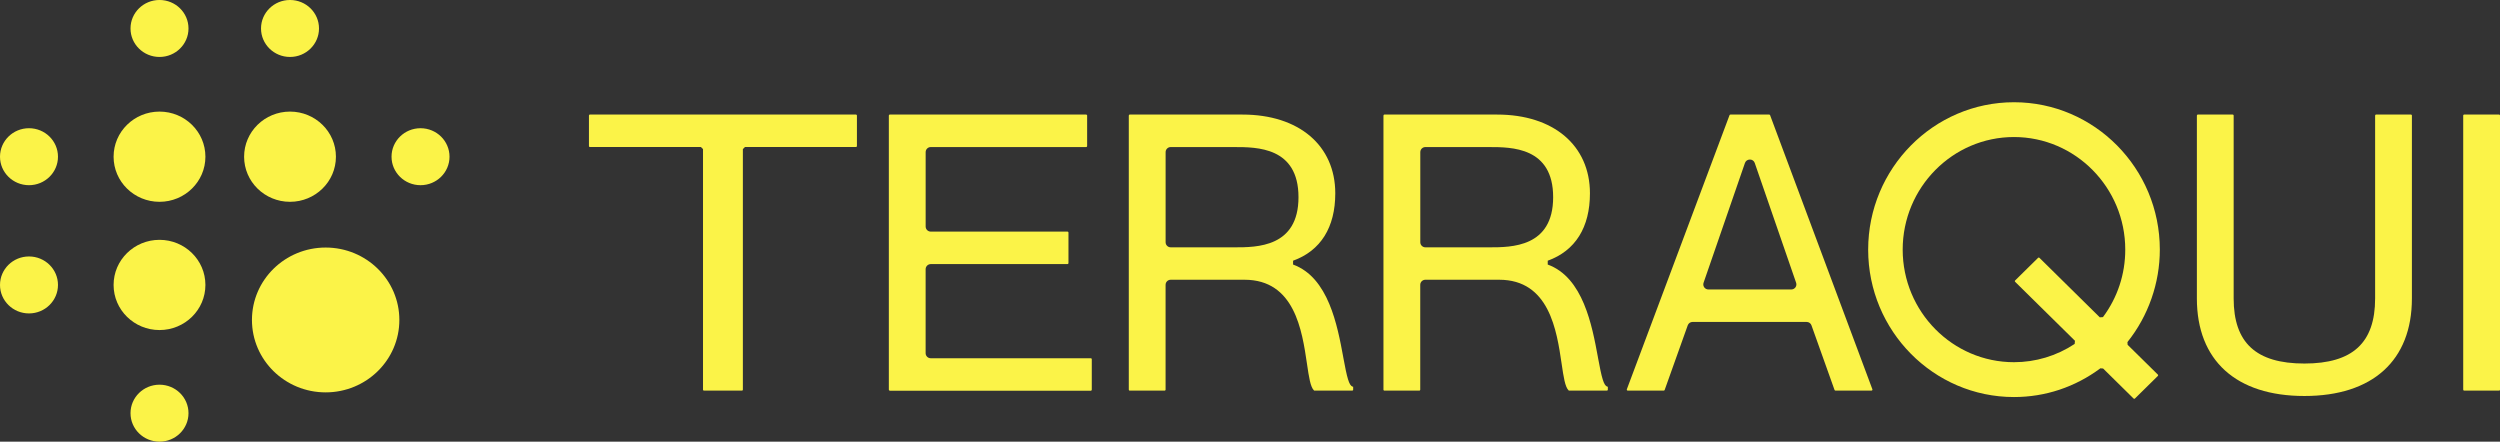 <svg width="583" height="103" viewBox="0 0 583 103" fill="none" xmlns="http://www.w3.org/2000/svg">
<rect x="0" y="0" width="583" height="103" fill="#333333" stroke="none"/>
<path d="M37.196 13.282C40.93 13.282 43.957 10.308 43.957 6.639C43.957 2.97 40.93 -0.004 37.196 -0.004C33.462 -0.004 30.435 2.97 30.435 6.639C30.435 10.308 33.462 13.282 37.196 13.282Z" fill="#FBF348"/>
<path d="M67.631 13.282C71.365 13.282 74.392 10.308 74.392 6.639C74.392 2.97 71.365 -0.004 67.631 -0.004C63.897 -0.004 60.87 2.97 60.87 6.639C60.87 10.308 63.897 13.282 67.631 13.282Z" fill="#FBF348"/>
<path d="M37.196 47.063C43.109 47.063 47.902 42.354 47.902 36.544C47.902 30.734 43.109 26.024 37.196 26.024C31.283 26.024 26.489 30.734 26.489 36.544C26.489 42.354 31.283 47.063 37.196 47.063Z" fill="#FBF348"/>
<path d="M67.631 47.063C73.544 47.063 78.338 42.354 78.338 36.544C78.338 30.734 73.544 26.024 67.631 26.024C61.718 26.024 56.925 30.734 56.925 36.544C56.925 42.354 61.718 47.063 67.631 47.063Z" fill="#FBF348"/>
<path d="M37.196 76.968C43.109 76.968 47.902 72.258 47.902 66.448C47.902 60.639 43.109 55.929 37.196 55.929C31.283 55.929 26.489 60.639 26.489 66.448C26.489 72.258 31.283 76.968 37.196 76.968Z" fill="#FBF348"/>
<path d="M75.942 91.502C85.435 91.502 93.13 83.942 93.13 74.615C93.13 65.288 85.435 57.727 75.942 57.727C66.45 57.727 58.755 65.288 58.755 74.615C58.755 83.942 66.45 91.502 75.942 91.502Z" fill="#FBF348"/>
<path d="M98.067 43.187C101.8 43.187 104.827 40.212 104.827 36.544C104.827 32.875 101.8 29.901 98.067 29.901C94.333 29.901 91.306 32.875 91.306 36.544C91.306 40.212 94.333 43.187 98.067 43.187Z" fill="#FBF348"/>
<path d="M6.761 43.187C10.495 43.187 13.521 40.212 13.521 36.544C13.521 32.875 10.495 29.901 6.761 29.901C3.027 29.901 0 32.875 0 36.544C0 40.212 3.027 43.187 6.761 43.187Z" fill="#FBF348"/>
<path d="M6.761 73.091C10.495 73.091 13.521 70.117 13.521 66.448C13.521 62.78 10.495 59.806 6.761 59.806C3.027 59.806 0 62.78 0 66.448C0 70.117 3.027 73.091 6.761 73.091Z" fill="#FBF348"/>
<path d="M37.196 102.996C40.93 102.996 43.957 100.022 43.957 96.353C43.957 92.684 40.93 89.71 37.196 89.71C33.462 89.71 30.435 92.684 30.435 96.353C30.435 100.022 33.462 102.996 37.196 102.996Z" fill="#FBF348"/>
<path d="M164.166 91.09C164.044 91.09 163.941 90.989 163.941 90.863V34.764L163.454 34.286H137.567C137.445 34.286 137.342 34.184 137.342 34.059V26.938C137.342 26.818 137.445 26.711 137.567 26.711H199.611C199.732 26.711 199.835 26.812 199.835 26.938V34.059C199.835 34.178 199.732 34.286 199.611 34.286H173.723L173.237 34.764V90.869C173.237 90.989 173.133 91.096 173.012 91.096H164.172L164.166 91.09Z" fill="#FBF348"/>
<path d="M207.502 91.09C207.38 91.09 207.277 90.989 207.277 90.863V26.944C207.277 26.824 207.38 26.717 207.502 26.717H253.295C253.416 26.717 253.52 26.818 253.52 26.944V34.065C253.52 34.184 253.416 34.292 253.295 34.292H217.059C216.397 34.292 215.862 34.823 215.862 35.474V52.828C215.862 53.479 216.397 54.011 217.059 54.011H248.942C249.063 54.011 249.167 54.113 249.167 54.238V61.359C249.167 61.478 249.063 61.586 248.942 61.586H217.047C216.391 61.598 215.856 62.123 215.856 62.775V82.363C215.856 83.014 216.391 83.545 217.053 83.545H254.377C254.499 83.545 254.602 83.647 254.602 83.772V90.893C254.602 91.013 254.499 91.12 254.377 91.12H207.49L207.502 91.09Z" fill="#FBF348"/>
<path d="M306.474 91.09L306.414 91.037C305.581 90.242 305.234 87.876 304.796 84.889C303.647 77.064 301.909 65.236 290.211 65.236H273.011C272.349 65.236 271.814 65.767 271.814 66.419V90.869C271.814 90.989 271.71 91.096 271.589 91.096H263.46C263.339 91.096 263.235 90.995 263.235 90.869V26.944C263.235 26.824 263.339 26.717 263.46 26.717H289.761C302.9 26.717 311.387 33.927 311.387 45.08C311.387 53.031 307.982 58.468 301.544 60.797V61.693C309.806 64.704 311.879 75.887 313.247 83.289V83.229V83.318C314.135 88.151 314.597 89.896 315.418 90.153L315.558 90.2V90.869C315.558 90.989 315.454 91.096 315.333 91.096H306.468L306.474 91.09ZM273.018 34.292C272.355 34.292 271.82 34.823 271.82 35.474V56.496C271.82 57.147 272.355 57.679 273.018 57.679H287.852C293.081 57.679 302.808 57.679 302.808 45.982C302.808 34.286 293.081 34.298 287.852 34.298H273.018V34.292Z" fill="#FBF348"/>
<path d="M365.861 91.09L365.801 91.037C364.968 90.242 364.621 87.876 364.183 84.889C363.034 77.064 361.296 65.236 349.598 65.236H332.398C331.736 65.236 331.201 65.767 331.201 66.419V90.869C331.201 90.989 331.097 91.096 330.976 91.096H322.847C322.726 91.096 322.622 90.995 322.622 90.869V26.944C322.622 26.824 322.726 26.717 322.847 26.717H349.148C362.281 26.717 370.774 33.927 370.774 45.08C370.774 53.031 367.369 58.468 360.931 60.797V61.693C369.193 64.704 371.266 75.887 372.634 83.289V83.229V83.318C373.522 88.151 373.984 89.896 374.805 90.153L374.945 90.2V90.869C374.945 90.989 374.841 91.096 374.72 91.096H365.855L365.861 91.09ZM332.411 34.292C331.748 34.292 331.213 34.823 331.213 35.474V56.496C331.213 57.147 331.748 57.679 332.411 57.679H347.245C352.474 57.679 362.195 57.679 362.195 45.982C362.195 34.286 352.468 34.298 347.245 34.298H332.411V34.292Z" fill="#FBF348"/>
<path d="M428.027 91.09C427.936 91.09 427.851 91.031 427.814 90.941L422.434 75.863C422.263 75.391 421.813 75.075 421.303 75.075H394.71C394.199 75.075 393.749 75.391 393.579 75.869L388.199 90.941C388.168 91.031 388.083 91.09 387.986 91.09H379.59C379.486 91.09 379.431 91.031 379.407 90.995C379.389 90.965 379.34 90.887 379.377 90.786L403.325 26.86C403.355 26.777 403.44 26.717 403.538 26.717H412.572C412.669 26.717 412.755 26.777 412.785 26.86L436.642 90.786C436.678 90.887 436.642 90.959 436.612 90.995C436.587 91.031 436.526 91.09 436.423 91.09H428.027ZM408.061 37.207C407.538 37.207 407.094 37.517 406.924 38.001L397.27 65.947C397.148 66.305 397.209 66.705 397.434 67.016C397.665 67.327 398.017 67.506 398.412 67.506H417.716C418.111 67.506 418.464 67.327 418.695 67.016C418.919 66.705 418.98 66.311 418.859 65.947L409.204 38.001C409.04 37.517 408.596 37.201 408.073 37.201L408.061 37.207Z" fill="#FBF348"/>
<path d="M497.713 93.002C497.677 93.002 497.604 92.99 497.543 92.93L490.442 85.935L489.803 85.893C483.918 90.272 476.957 92.59 469.667 92.59C450.911 92.59 435.657 77.171 435.657 58.217C435.657 39.262 450.911 23.843 469.667 23.843C488.417 23.843 503.671 39.262 503.671 58.211C503.671 66.024 500.99 73.683 496.12 79.77L496.157 80.403L503.203 87.345C503.3 87.44 503.3 87.59 503.203 87.679L497.871 92.93C497.81 92.99 497.737 93.002 497.701 93.002H497.713ZM469.661 31.956C455.349 31.956 443.707 43.736 443.707 58.211C443.707 72.685 455.349 84.465 469.661 84.465C474.695 84.465 479.583 82.996 483.809 80.206L483.882 79.471L469.929 65.72C469.837 65.63 469.837 65.493 469.929 65.403L475.285 60.122C475.34 60.069 475.407 60.062 475.437 60.062C475.467 60.062 475.54 60.069 475.601 60.128L489.676 74.005L490.411 73.951C493.816 69.376 495.61 63.934 495.61 58.211C495.61 43.736 483.967 31.956 469.655 31.956H469.661Z" fill="#FBF348"/>
<path d="M537.384 92.345C521.449 92.345 512.311 84.053 512.311 69.597V26.944C512.311 26.824 512.414 26.717 512.536 26.717H520.664C520.786 26.717 520.889 26.818 520.889 26.944V69.597C520.889 79.955 526.13 84.776 537.384 84.776C548.637 84.776 553.878 79.955 553.878 69.597V26.944C553.878 26.824 553.981 26.717 554.103 26.717H562.232C562.353 26.717 562.456 26.818 562.456 26.944V69.597C562.456 84.053 553.319 92.345 537.384 92.345Z" fill="#FBF348"/>
<path d="M574.646 91.09C574.519 91.09 574.422 90.989 574.422 90.863V26.944C574.422 26.818 574.525 26.717 574.646 26.717H582.775C582.903 26.717 583 26.818 583 26.944V90.869C583 90.995 582.897 91.096 582.775 91.096H574.646V91.09Z" fill="#FBF348"/>
</svg>
